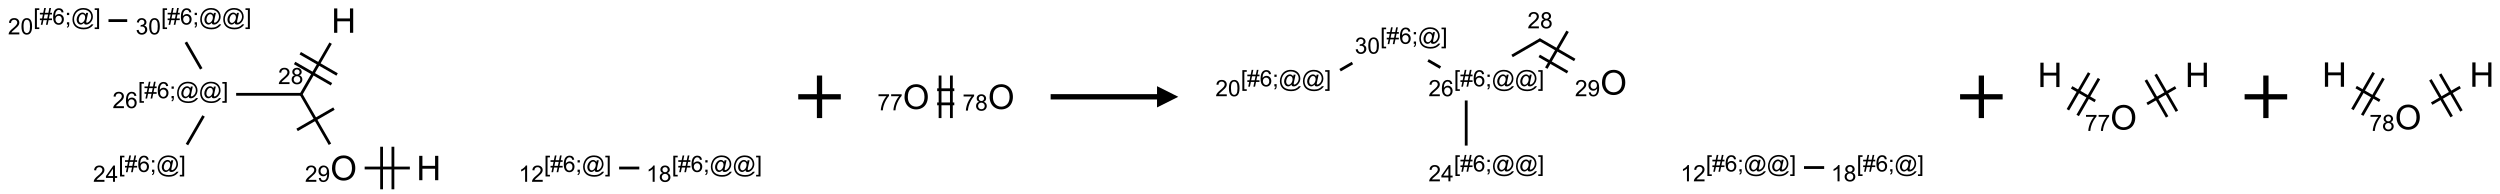 <?xml version="1.0" encoding="UTF-8"?>
<svg xmlns="http://www.w3.org/2000/svg" xmlns:xlink="http://www.w3.org/1999/xlink" width="1175" height="91" viewBox="0 0 1175 91">
<defs>
<g>
<g id="glyph-0-0">
<path d="M 2 0 L 2 -10 L 10 -10 L 10 0 Z M 2.25 -0.25 L 9.75 -0.25 L 9.75 -9.75 L 2.25 -9.75 Z M 2.25 -0.25 "/>
</g>
<g id="glyph-0-1">
<path d="M 1.281 0 L 1.281 -11.453 L 2.797 -11.453 L 2.797 -6.75 L 8.75 -6.75 L 8.75 -11.453 L 10.266 -11.453 L 10.266 0 L 8.75 0 L 8.75 -5.398 L 2.797 -5.398 L 2.797 0 Z M 1.281 0 "/>
</g>
<g id="glyph-0-2">
<path d="M 0.773 -5.578 C 0.773 -7.48 1.285 -8.969 2.305 -10.043 C 3.324 -11.117 4.645 -11.656 6.258 -11.656 C 7.316 -11.656 8.27 -11.402 9.117 -10.898 C 9.965 -10.395 10.613 -9.688 11.059 -8.785 C 11.504 -7.883 11.727 -6.855 11.727 -5.711 C 11.727 -4.551 11.492 -3.512 11.023 -2.594 C 10.555 -1.676 9.891 -0.984 9.031 -0.512 C 8.172 -0.039 7.246 0.195 6.25 0.195 C 5.172 0.195 4.207 -0.066 3.359 -0.586 C 2.512 -1.105 1.867 -1.816 1.43 -2.719 C 0.992 -3.621 0.773 -4.574 0.773 -5.578 Z M 2.336 -5.555 C 2.336 -4.176 2.707 -3.086 3.449 -2.293 C 4.191 -1.5 5.121 -1.102 6.242 -1.102 C 7.383 -1.102 8.32 -1.504 9.059 -2.305 C 9.797 -3.105 10.164 -4.246 10.164 -5.719 C 10.164 -6.652 10.008 -7.465 9.691 -8.16 C 9.375 -8.855 8.914 -9.395 8.309 -9.777 C 7.703 -10.16 7.02 -10.352 6.266 -10.352 C 5.191 -10.352 4.27 -9.984 3.496 -9.246 C 2.723 -8.508 2.336 -7.277 2.336 -5.555 Z M 2.336 -5.555 "/>
</g>
<g id="glyph-1-0">
<path d="M 1.332 0 L 1.332 -6.668 L 6.668 -6.668 L 6.668 0 Z M 1.5 -0.168 L 6.5 -0.168 L 6.5 -6.5 L 1.5 -6.5 Z M 1.5 -0.168 "/>
</g>
<g id="glyph-1-1">
<path d="M 5.371 -0.902 L 5.371 0 L 0.324 0 C 0.316 -0.227 0.352 -0.441 0.434 -0.652 C 0.562 -0.996 0.766 -1.332 1.051 -1.668 C 1.332 -2 1.742 -2.387 2.277 -2.824 C 3.105 -3.504 3.668 -4.043 3.957 -4.441 C 4.25 -4.84 4.395 -5.215 4.395 -5.566 C 4.395 -5.938 4.262 -6.254 3.996 -6.508 C 3.73 -6.762 3.387 -6.891 2.957 -6.891 C 2.508 -6.891 2.145 -6.754 1.875 -6.484 C 1.605 -6.215 1.469 -5.84 1.465 -5.359 L 0.5 -5.457 C 0.566 -6.176 0.812 -6.727 1.246 -7.102 C 1.676 -7.477 2.254 -7.668 2.98 -7.668 C 3.711 -7.668 4.293 -7.465 4.719 -7.059 C 5.145 -6.652 5.359 -6.148 5.359 -5.547 C 5.359 -5.242 5.297 -4.941 5.172 -4.645 C 5.047 -4.352 4.84 -4.039 4.551 -3.715 C 4.262 -3.387 3.777 -2.938 3.105 -2.371 C 2.543 -1.898 2.18 -1.578 2.02 -1.41 C 1.859 -1.242 1.73 -1.07 1.625 -0.902 Z M 5.371 -0.902 "/>
</g>
<g id="glyph-1-2">
<path d="M 1.887 -4.141 C 1.496 -4.281 1.207 -4.484 1.02 -4.75 C 0.832 -5.016 0.738 -5.328 0.738 -5.699 C 0.738 -6.254 0.938 -6.719 1.34 -7.098 C 1.738 -7.477 2.27 -7.668 2.934 -7.668 C 3.598 -7.668 4.137 -7.473 4.543 -7.086 C 4.949 -6.699 5.152 -6.227 5.152 -5.672 C 5.152 -5.316 5.059 -5.008 4.871 -4.746 C 4.688 -4.484 4.406 -4.281 4.027 -4.141 C 4.496 -3.988 4.852 -3.742 5.098 -3.402 C 5.34 -3.062 5.465 -2.656 5.465 -2.184 C 5.465 -1.531 5.234 -0.98 4.77 -0.535 C 4.309 -0.09 3.703 0.129 2.949 0.129 C 2.195 0.129 1.586 -0.094 1.125 -0.539 C 0.664 -0.984 0.434 -1.543 0.434 -2.207 C 0.434 -2.703 0.559 -3.121 0.809 -3.457 C 1.062 -3.793 1.422 -4.02 1.887 -4.141 Z M 1.699 -5.73 C 1.699 -5.367 1.812 -5.074 2.047 -4.844 C 2.281 -4.613 2.582 -4.5 2.953 -4.5 C 3.312 -4.5 3.609 -4.613 3.84 -4.84 C 4.07 -5.066 4.188 -5.348 4.188 -5.676 C 4.188 -6.02 4.07 -6.309 3.832 -6.543 C 3.594 -6.777 3.297 -6.895 2.941 -6.895 C 2.586 -6.895 2.289 -6.781 2.051 -6.551 C 1.816 -6.324 1.699 -6.047 1.699 -5.73 Z M 1.395 -2.203 C 1.395 -1.938 1.461 -1.676 1.586 -1.426 C 1.711 -1.176 1.902 -0.984 2.152 -0.848 C 2.402 -0.711 2.672 -0.641 2.957 -0.641 C 3.406 -0.641 3.777 -0.785 4.066 -1.074 C 4.359 -1.363 4.504 -1.727 4.504 -2.172 C 4.504 -2.625 4.355 -2.996 4.055 -3.293 C 3.754 -3.586 3.379 -3.734 2.926 -3.734 C 2.484 -3.734 2.121 -3.59 1.832 -3.297 C 1.543 -3.004 1.395 -2.641 1.395 -2.203 Z M 1.395 -2.203 "/>
</g>
<g id="glyph-1-3">
<path d="M 0.723 2.121 L 0.723 -7.637 L 2.793 -7.637 L 2.793 -6.859 L 1.66 -6.859 L 1.66 1.344 L 2.793 1.344 L 2.793 2.121 Z M 0.723 2.121 "/>
</g>
<g id="glyph-1-4">
<path d="M 0.535 0.129 L 0.988 -2.09 L 0.109 -2.09 L 0.109 -2.863 L 1.145 -2.863 L 1.531 -4.754 L 0.109 -4.754 L 0.109 -5.531 L 1.688 -5.531 L 2.141 -7.766 L 2.922 -7.766 L 2.469 -5.531 L 4.109 -5.531 L 4.562 -7.766 L 5.348 -7.766 L 4.895 -5.531 L 5.797 -5.531 L 5.797 -4.754 L 4.738 -4.754 L 4.348 -2.863 L 5.797 -2.863 L 5.797 -2.09 L 4.191 -2.09 L 3.738 0.129 L 2.957 0.129 L 3.406 -2.09 L 1.77 -2.09 L 1.316 0.129 Z M 1.926 -2.863 L 3.562 -2.863 L 3.953 -4.754 L 2.312 -4.754 Z M 1.926 -2.863 "/>
</g>
<g id="glyph-1-5">
<path d="M 5.309 -5.766 L 4.375 -5.691 C 4.293 -6.059 4.172 -6.328 4.02 -6.496 C 3.766 -6.762 3.453 -6.895 3.082 -6.895 C 2.785 -6.895 2.523 -6.812 2.297 -6.645 C 2 -6.43 1.77 -6.117 1.598 -5.703 C 1.43 -5.289 1.34 -4.703 1.332 -3.938 C 1.559 -4.281 1.836 -4.535 2.16 -4.703 C 2.488 -4.871 2.828 -4.953 3.188 -4.953 C 3.812 -4.953 4.344 -4.723 4.785 -4.262 C 5.223 -3.801 5.441 -3.207 5.441 -2.48 C 5.441 -2 5.34 -1.555 5.133 -1.145 C 4.926 -0.73 4.641 -0.418 4.281 -0.199 C 3.922 0.02 3.512 0.129 3.051 0.129 C 2.27 0.129 1.633 -0.156 1.141 -0.73 C 0.648 -1.305 0.402 -2.254 0.402 -3.574 C 0.402 -5.051 0.672 -6.121 1.219 -6.793 C 1.695 -7.375 2.336 -7.668 3.141 -7.668 C 3.742 -7.668 4.234 -7.5 4.617 -7.16 C 5 -6.824 5.23 -6.359 5.309 -5.766 Z M 1.48 -2.473 C 1.48 -2.152 1.547 -1.844 1.684 -1.547 C 1.82 -1.25 2.016 -1.027 2.262 -0.871 C 2.508 -0.719 2.766 -0.641 3.035 -0.641 C 3.434 -0.641 3.773 -0.801 4.059 -1.121 C 4.344 -1.441 4.484 -1.875 4.484 -2.422 C 4.484 -2.949 4.344 -3.367 4.062 -3.668 C 3.781 -3.973 3.426 -4.125 3 -4.125 C 2.578 -4.125 2.219 -3.973 1.922 -3.668 C 1.625 -3.363 1.48 -2.969 1.48 -2.473 Z M 1.48 -2.473 "/>
</g>
<g id="glyph-1-6">
<path d="M 0.949 -4.465 L 0.949 -5.531 L 2.016 -5.531 L 2.016 -4.465 Z M 0.949 0 L 0.949 -1.066 L 2.016 -1.066 L 2.016 0 C 2.016 0.391 1.945 0.711 1.809 0.949 C 1.668 1.191 1.449 1.379 1.145 1.512 L 0.887 1.109 C 1.082 1.023 1.23 0.895 1.324 0.727 C 1.418 0.559 1.469 0.316 1.48 0 Z M 0.949 0 "/>
</g>
<g id="glyph-1-7">
<path d="M 6.047 -0.848 C 5.82 -0.59 5.57 -0.379 5.289 -0.223 C 5.008 -0.062 4.73 0.016 4.449 0.016 C 4.141 0.016 3.84 -0.074 3.547 -0.254 C 3.254 -0.434 3.02 -0.715 2.836 -1.09 C 2.652 -1.465 2.562 -1.875 2.562 -2.324 C 2.562 -2.875 2.703 -3.43 2.988 -3.98 C 3.27 -4.535 3.621 -4.953 4.043 -5.23 C 4.461 -5.508 4.871 -5.645 5.266 -5.645 C 5.566 -5.645 5.855 -5.566 6.129 -5.41 C 6.402 -5.25 6.641 -5.012 6.84 -4.688 L 7.016 -5.496 L 7.949 -5.496 L 7.199 -2 C 7.094 -1.516 7.043 -1.246 7.043 -1.191 C 7.043 -1.098 7.078 -1.02 7.148 -0.949 C 7.219 -0.883 7.305 -0.848 7.406 -0.848 C 7.59 -0.848 7.832 -0.953 8.129 -1.168 C 8.527 -1.445 8.84 -1.816 9.07 -2.285 C 9.301 -2.75 9.418 -3.234 9.418 -3.73 C 9.418 -4.309 9.27 -4.852 8.973 -5.355 C 8.676 -5.859 8.23 -6.262 7.645 -6.562 C 7.055 -6.863 6.406 -7.016 5.691 -7.016 C 4.879 -7.016 4.137 -6.824 3.465 -6.445 C 2.793 -6.066 2.273 -5.52 1.902 -4.809 C 1.535 -4.098 1.348 -3.34 1.348 -2.527 C 1.348 -1.676 1.535 -0.941 1.902 -0.328 C 2.273 0.285 2.809 0.742 3.508 1.035 C 4.207 1.328 4.984 1.473 5.832 1.473 C 6.742 1.473 7.504 1.32 8.121 1.016 C 8.734 0.711 9.195 0.34 9.5 -0.098 L 10.441 -0.098 C 10.266 0.266 9.961 0.637 9.531 1.016 C 9.102 1.395 8.59 1.695 7.996 1.914 C 7.402 2.133 6.688 2.246 5.848 2.246 C 5.078 2.246 4.367 2.145 3.715 1.949 C 3.066 1.75 2.512 1.453 2.051 1.055 C 1.594 0.656 1.25 0.199 1.016 -0.316 C 0.723 -0.973 0.578 -1.684 0.578 -2.441 C 0.578 -3.289 0.75 -4.098 1.098 -4.863 C 1.523 -5.805 2.125 -6.527 2.902 -7.027 C 3.684 -7.527 4.629 -7.777 5.738 -7.777 C 6.602 -7.777 7.375 -7.602 8.059 -7.246 C 8.746 -6.895 9.285 -6.371 9.684 -5.672 C 10.02 -5.07 10.188 -4.418 10.188 -3.715 C 10.188 -2.707 9.832 -1.812 9.125 -1.031 C 8.492 -0.328 7.801 0.02 7.051 0.02 C 6.812 0.02 6.617 -0.016 6.473 -0.09 C 6.324 -0.16 6.215 -0.266 6.145 -0.402 C 6.102 -0.488 6.066 -0.637 6.047 -0.848 Z M 3.527 -2.262 C 3.527 -1.785 3.641 -1.414 3.863 -1.152 C 4.09 -0.887 4.348 -0.754 4.641 -0.754 C 4.836 -0.754 5.039 -0.812 5.254 -0.93 C 5.469 -1.047 5.676 -1.219 5.871 -1.449 C 6.066 -1.676 6.23 -1.969 6.355 -2.32 C 6.48 -2.672 6.543 -3.027 6.543 -3.379 C 6.543 -3.852 6.426 -4.219 6.191 -4.48 C 5.957 -4.738 5.672 -4.871 5.332 -4.871 C 5.109 -4.871 4.902 -4.812 4.707 -4.699 C 4.512 -4.586 4.32 -4.406 4.137 -4.156 C 3.953 -3.906 3.805 -3.602 3.691 -3.246 C 3.582 -2.887 3.527 -2.559 3.527 -2.262 Z M 3.527 -2.262 "/>
</g>
<g id="glyph-1-8">
<path d="M 2.27 2.121 L 0.203 2.121 L 0.203 1.344 L 1.332 1.344 L 1.332 -6.859 L 0.203 -6.859 L 0.203 -7.637 L 2.27 -7.637 Z M 2.27 2.121 "/>
</g>
<g id="glyph-1-9">
<path d="M 3.449 0 L 3.449 -1.828 L 0.137 -1.828 L 0.137 -2.688 L 3.621 -7.637 L 4.387 -7.637 L 4.387 -2.688 L 5.418 -2.688 L 5.418 -1.828 L 4.387 -1.828 L 4.387 0 Z M 3.449 -2.688 L 3.449 -6.129 L 1.059 -2.688 Z M 3.449 -2.688 "/>
</g>
<g id="glyph-1-10">
<path d="M 0.449 -2.016 L 1.387 -2.141 C 1.492 -1.609 1.676 -1.227 1.934 -0.992 C 2.191 -0.758 2.508 -0.641 2.879 -0.641 C 3.32 -0.641 3.695 -0.793 3.996 -1.098 C 4.301 -1.402 4.453 -1.781 4.453 -2.234 C 4.453 -2.664 4.312 -3.02 4.031 -3.301 C 3.75 -3.578 3.391 -3.719 2.957 -3.719 C 2.781 -3.719 2.562 -3.684 2.297 -3.613 L 2.402 -4.438 C 2.465 -4.43 2.516 -4.426 2.551 -4.426 C 2.949 -4.426 3.312 -4.531 3.629 -4.738 C 3.949 -4.949 4.109 -5.27 4.109 -5.703 C 4.109 -6.047 3.992 -6.332 3.762 -6.559 C 3.527 -6.785 3.227 -6.895 2.859 -6.895 C 2.496 -6.895 2.191 -6.781 1.949 -6.551 C 1.707 -6.324 1.547 -5.98 1.48 -5.52 L 0.543 -5.688 C 0.656 -6.316 0.918 -6.805 1.324 -7.148 C 1.73 -7.492 2.234 -7.668 2.84 -7.668 C 3.254 -7.668 3.641 -7.578 3.988 -7.398 C 4.34 -7.219 4.609 -6.977 4.793 -6.668 C 4.98 -6.359 5.074 -6.031 5.074 -5.684 C 5.074 -5.352 4.984 -5.051 4.809 -4.781 C 4.629 -4.512 4.367 -4.297 4.02 -4.137 C 4.473 -4.031 4.824 -3.816 5.074 -3.488 C 5.324 -3.16 5.449 -2.75 5.449 -2.254 C 5.449 -1.59 5.203 -1.023 4.719 -0.559 C 4.234 -0.098 3.617 0.137 2.875 0.137 C 2.203 0.137 1.648 -0.062 1.207 -0.465 C 0.762 -0.863 0.512 -1.379 0.449 -2.016 Z M 0.449 -2.016 "/>
</g>
<g id="glyph-1-11">
<path d="M 0.441 -3.766 C 0.441 -4.668 0.535 -5.395 0.723 -5.945 C 0.906 -6.496 1.184 -6.922 1.551 -7.219 C 1.918 -7.516 2.375 -7.668 2.934 -7.668 C 3.344 -7.668 3.703 -7.586 4.012 -7.418 C 4.32 -7.254 4.574 -7.016 4.777 -6.707 C 4.977 -6.395 5.137 -6.016 5.25 -5.57 C 5.363 -5.125 5.422 -4.523 5.422 -3.766 C 5.422 -2.871 5.328 -2.148 5.145 -1.598 C 4.961 -1.047 4.688 -0.621 4.32 -0.32 C 3.953 -0.02 3.492 0.129 2.934 0.129 C 2.195 0.129 1.617 -0.133 1.199 -0.66 C 0.695 -1.297 0.441 -2.332 0.441 -3.766 Z M 1.406 -3.766 C 1.406 -2.512 1.555 -1.68 1.848 -1.262 C 2.141 -0.848 2.5 -0.641 2.934 -0.641 C 3.363 -0.641 3.727 -0.848 4.02 -1.266 C 4.312 -1.684 4.457 -2.516 4.457 -3.766 C 4.457 -5.023 4.312 -5.859 4.02 -6.27 C 3.727 -6.684 3.359 -6.891 2.922 -6.891 C 2.492 -6.891 2.148 -6.707 1.891 -6.344 C 1.566 -5.879 1.406 -5.02 1.406 -3.766 Z M 1.406 -3.766 "/>
</g>
<g id="glyph-1-12">
<path d="M 0.582 -1.766 L 1.484 -1.848 C 1.562 -1.426 1.707 -1.117 1.922 -0.926 C 2.137 -0.734 2.414 -0.641 2.75 -0.641 C 3.039 -0.641 3.289 -0.707 3.508 -0.84 C 3.727 -0.973 3.902 -1.148 4.043 -1.367 C 4.18 -1.586 4.297 -1.887 4.391 -2.262 C 4.484 -2.637 4.531 -3.016 4.531 -3.406 C 4.531 -3.449 4.531 -3.512 4.527 -3.594 C 4.34 -3.297 4.082 -3.055 3.758 -2.867 C 3.434 -2.68 3.082 -2.59 2.703 -2.59 C 2.07 -2.59 1.535 -2.816 1.098 -3.277 C 0.66 -3.734 0.441 -4.34 0.441 -5.09 C 0.441 -5.863 0.672 -6.484 1.129 -6.957 C 1.586 -7.43 2.156 -7.668 2.844 -7.668 C 3.34 -7.668 3.793 -7.531 4.207 -7.266 C 4.617 -7 4.93 -6.617 5.145 -6.121 C 5.355 -5.629 5.465 -4.91 5.465 -3.973 C 5.465 -2.996 5.359 -2.223 5.145 -1.645 C 4.934 -1.066 4.617 -0.625 4.199 -0.324 C 3.781 -0.02 3.293 0.129 2.73 0.129 C 2.133 0.129 1.645 -0.035 1.266 -0.367 C 0.887 -0.699 0.66 -1.164 0.582 -1.766 Z M 4.422 -5.137 C 4.422 -5.676 4.277 -6.102 3.992 -6.418 C 3.707 -6.734 3.359 -6.891 2.957 -6.891 C 2.543 -6.891 2.18 -6.719 1.871 -6.379 C 1.562 -6.039 1.406 -5.598 1.406 -5.059 C 1.406 -4.57 1.555 -4.176 1.848 -3.871 C 2.141 -3.566 2.5 -3.418 2.934 -3.418 C 3.367 -3.418 3.723 -3.57 4.004 -3.871 C 4.281 -4.176 4.422 -4.598 4.422 -5.137 Z M 4.422 -5.137 "/>
</g>
<g id="glyph-1-13">
<path d="M 3.973 0 L 3.035 0 L 3.035 -5.973 C 2.809 -5.758 2.516 -5.543 2.148 -5.328 C 1.781 -5.113 1.453 -4.953 1.16 -4.844 L 1.16 -5.75 C 1.684 -5.996 2.145 -6.297 2.535 -6.645 C 2.93 -6.996 3.207 -7.336 3.371 -7.668 L 3.973 -7.668 Z M 3.973 0 "/>
</g>
<g id="glyph-1-14">
<path d="M 0.504 -6.637 L 0.504 -7.535 L 5.449 -7.535 L 5.449 -6.809 C 4.961 -6.289 4.48 -5.602 4.004 -4.746 C 3.527 -3.887 3.156 -3.004 2.895 -2.098 C 2.707 -1.461 2.59 -0.762 2.535 0 L 1.574 0 C 1.582 -0.602 1.703 -1.328 1.926 -2.176 C 2.152 -3.027 2.477 -3.848 2.898 -4.637 C 3.32 -5.426 3.77 -6.094 4.246 -6.637 Z M 0.504 -6.637 "/>
</g>
</g>
</defs>
<path fill="none" stroke-width="0.033" stroke-linecap="butt" stroke-linejoin="miter" stroke="rgb(0%, 0%, 0%)" stroke-opacity="1" stroke-miterlimit="10" d="M 2.847 0.265 L 2.5 0.866 " transform="matrix(40, 0, 0, 40, 41.51, 9.687)"/>
<path fill="none" stroke-width="0.033" stroke-linecap="butt" stroke-linejoin="miter" stroke="rgb(0%, 0%, 0%)" stroke-opacity="1" stroke-miterlimit="10" d="M 2.424 0.498 L 2.857 0.748 " transform="matrix(40, 0, 0, 40, 41.51, 9.687)"/>
<path fill="none" stroke-width="0.033" stroke-linecap="butt" stroke-linejoin="miter" stroke="rgb(0%, 0%, 0%)" stroke-opacity="1" stroke-miterlimit="10" d="M 2.49 0.383 L 2.923 0.633 " transform="matrix(40, 0, 0, 40, 41.51, 9.687)"/>
<path fill="none" stroke-width="0.033" stroke-linecap="butt" stroke-linejoin="miter" stroke="rgb(0%, 0%, 0%)" stroke-opacity="1" stroke-miterlimit="10" d="M 2.5 0.866 L 1.737 0.866 " transform="matrix(40, 0, 0, 40, 41.51, 9.687)"/>
<path fill="none" stroke-width="0.033" stroke-linecap="butt" stroke-linejoin="miter" stroke="rgb(0%, 0%, 0%)" stroke-opacity="1" stroke-miterlimit="10" d="M 1.354 1.12 L 1.159 1.457 " transform="matrix(40, 0, 0, 40, 41.51, 9.687)"/>
<path fill="none" stroke-width="0.033" stroke-linecap="butt" stroke-linejoin="miter" stroke="rgb(0%, 0%, 0%)" stroke-opacity="1" stroke-miterlimit="10" d="M 1.327 0.567 L 1.146 0.254 " transform="matrix(40, 0, 0, 40, 41.51, 9.687)"/>
<path fill="none" stroke-width="0.033" stroke-linecap="butt" stroke-linejoin="miter" stroke="rgb(0%, 0%, 0%)" stroke-opacity="1" stroke-miterlimit="10" d="M 0.457 0 L 0.237 0 " transform="matrix(40, 0, 0, 40, 41.51, 9.687)"/>
<path fill="none" stroke-width="0.033" stroke-linecap="butt" stroke-linejoin="miter" stroke="rgb(0%, 0%, 0%)" stroke-opacity="1" stroke-miterlimit="10" d="M 2.5 0.866 L 2.839 1.453 " transform="matrix(40, 0, 0, 40, 41.51, 9.687)"/>
<path fill="none" stroke-width="0.033" stroke-linecap="butt" stroke-linejoin="miter" stroke="rgb(0%, 0%, 0%)" stroke-opacity="1" stroke-miterlimit="10" d="M 2.453 1.284 L 2.886 1.034 " transform="matrix(40, 0, 0, 40, 41.51, 9.687)"/>
<path fill="none" stroke-width="0.033" stroke-linecap="butt" stroke-linejoin="miter" stroke="rgb(0%, 0%, 0%)" stroke-opacity="1" stroke-miterlimit="10" d="M 3.247 1.732 L 3.778 1.732 " transform="matrix(40, 0, 0, 40, 41.51, 9.687)"/>
<path fill="none" stroke-width="0.033" stroke-linecap="butt" stroke-linejoin="miter" stroke="rgb(0%, 0%, 0%)" stroke-opacity="1" stroke-miterlimit="10" d="M 3.579 1.982 L 3.579 1.482 " transform="matrix(40, 0, 0, 40, 41.51, 9.687)"/>
<path fill="none" stroke-width="0.033" stroke-linecap="butt" stroke-linejoin="miter" stroke="rgb(0%, 0%, 0%)" stroke-opacity="1" stroke-miterlimit="10" d="M 3.446 1.982 L 3.446 1.482 " transform="matrix(40, 0, 0, 40, 41.51, 9.687)"/>
<path fill="none" stroke-width="0.033" stroke-linecap="butt" stroke-linejoin="miter" stroke="rgb(0%, 0%, 0%)" stroke-opacity="1" stroke-miterlimit="10" d="M 6.237 1.732 L 6.474 1.732 " transform="matrix(40, 0, 0, 40, 41.51, 9.687)"/>
<g fill="rgb(0%, 0%, 0%)" fill-opacity="1">
<use xlink:href="#glyph-0-1" x="155.738" y="15.414"/>
</g>
<g fill="rgb(0%, 0%, 0%)" fill-opacity="1">
<use xlink:href="#glyph-1-1" x="130.707" y="39.523"/>
<use xlink:href="#glyph-1-2" x="136.639" y="39.523"/>
</g>
<g fill="rgb(0%, 0%, 0%)" fill-opacity="1">
<use xlink:href="#glyph-1-3" x="64.852" y="46.18"/>
<use xlink:href="#glyph-1-4" x="67.815" y="46.18"/>
<use xlink:href="#glyph-1-5" x="73.747" y="46.18"/>
<use xlink:href="#glyph-1-6" x="79.68" y="46.18"/>
<use xlink:href="#glyph-1-7" x="82.643" y="46.18"/>
<use xlink:href="#glyph-1-7" x="93.471" y="46.18"/>
<use xlink:href="#glyph-1-8" x="104.299" y="46.18"/>
</g>
<g fill="rgb(0%, 0%, 0%)" fill-opacity="1">
<use xlink:href="#glyph-1-1" x="52.871" y="50.809"/>
<use xlink:href="#glyph-1-5" x="58.803" y="50.809"/>
</g>
<g fill="rgb(0%, 0%, 0%)" fill-opacity="1">
<use xlink:href="#glyph-1-3" x="55.68" y="80.82"/>
<use xlink:href="#glyph-1-4" x="58.643" y="80.82"/>
<use xlink:href="#glyph-1-5" x="64.576" y="80.82"/>
<use xlink:href="#glyph-1-6" x="70.508" y="80.82"/>
<use xlink:href="#glyph-1-7" x="73.471" y="80.82"/>
<use xlink:href="#glyph-1-8" x="84.299" y="80.82"/>
</g>
<g fill="rgb(0%, 0%, 0%)" fill-opacity="1">
<use xlink:href="#glyph-1-1" x="43.723" y="85.449"/>
<use xlink:href="#glyph-1-9" x="49.655" y="85.449"/>
</g>
<g fill="rgb(0%, 0%, 0%)" fill-opacity="1">
<use xlink:href="#glyph-1-3" x="75.723" y="11.539"/>
<use xlink:href="#glyph-1-4" x="78.686" y="11.539"/>
<use xlink:href="#glyph-1-5" x="84.618" y="11.539"/>
<use xlink:href="#glyph-1-6" x="90.551" y="11.539"/>
<use xlink:href="#glyph-1-7" x="93.514" y="11.539"/>
<use xlink:href="#glyph-1-7" x="104.342" y="11.539"/>
<use xlink:href="#glyph-1-8" x="115.171" y="11.539"/>
</g>
<g fill="rgb(0%, 0%, 0%)" fill-opacity="1">
<use xlink:href="#glyph-1-10" x="63.758" y="16.168"/>
<use xlink:href="#glyph-1-11" x="69.69" y="16.168"/>
</g>
<g fill="rgb(0%, 0%, 0%)" fill-opacity="1">
<use xlink:href="#glyph-1-3" x="15.68" y="11.539"/>
<use xlink:href="#glyph-1-4" x="18.643" y="11.539"/>
<use xlink:href="#glyph-1-5" x="24.576" y="11.539"/>
<use xlink:href="#glyph-1-6" x="30.508" y="11.539"/>
<use xlink:href="#glyph-1-7" x="33.471" y="11.539"/>
<use xlink:href="#glyph-1-8" x="44.299" y="11.539"/>
</g>
<g fill="rgb(0%, 0%, 0%)" fill-opacity="1">
<use xlink:href="#glyph-1-1" x="3.719" y="16.168"/>
<use xlink:href="#glyph-1-11" x="9.651" y="16.168"/>
</g>
<g fill="rgb(0%, 0%, 0%)" fill-opacity="1">
<use xlink:href="#glyph-0-2" x="155.262" y="84.699"/>
</g>
<g fill="rgb(0%, 0%, 0%)" fill-opacity="1">
<use xlink:href="#glyph-1-1" x="143.305" y="85.449"/>
<use xlink:href="#glyph-1-12" x="149.237" y="85.449"/>
</g>
<g fill="rgb(0%, 0%, 0%)" fill-opacity="1">
<use xlink:href="#glyph-0-1" x="195.738" y="84.695"/>
</g>
<g fill="rgb(0%, 0%, 0%)" fill-opacity="1">
<use xlink:href="#glyph-1-3" x="255.68" y="80.82"/>
<use xlink:href="#glyph-1-4" x="258.643" y="80.82"/>
<use xlink:href="#glyph-1-5" x="264.576" y="80.82"/>
<use xlink:href="#glyph-1-6" x="270.508" y="80.82"/>
<use xlink:href="#glyph-1-7" x="273.471" y="80.82"/>
<use xlink:href="#glyph-1-8" x="284.299" y="80.82"/>
</g>
<g fill="rgb(0%, 0%, 0%)" fill-opacity="1">
<use xlink:href="#glyph-1-13" x="243.77" y="85.449"/>
<use xlink:href="#glyph-1-1" x="249.702" y="85.449"/>
</g>
<g fill="rgb(0%, 0%, 0%)" fill-opacity="1">
<use xlink:href="#glyph-1-3" x="315.723" y="80.82"/>
<use xlink:href="#glyph-1-4" x="318.686" y="80.82"/>
<use xlink:href="#glyph-1-5" x="324.618" y="80.82"/>
<use xlink:href="#glyph-1-6" x="330.551" y="80.82"/>
<use xlink:href="#glyph-1-7" x="333.514" y="80.82"/>
<use xlink:href="#glyph-1-7" x="344.342" y="80.82"/>
<use xlink:href="#glyph-1-8" x="355.171" y="80.82"/>
</g>
<g fill="rgb(0%, 0%, 0%)" fill-opacity="1">
<use xlink:href="#glyph-1-13" x="303.715" y="85.449"/>
<use xlink:href="#glyph-1-2" x="309.647" y="85.449"/>
</g>
<path fill="none" stroke-width="0.062" stroke-linecap="butt" stroke-linejoin="miter" stroke="rgb(0%, 0%, 0%)" stroke-opacity="1" stroke-miterlimit="10" d="M 0 0 L 0.5 0 M 0.25 -0.25 L 0.25 0.25 " transform="matrix(40, 0, 0, 40, 375.174, 45.5)"/>
<path fill="none" stroke-width="0.033" stroke-linecap="butt" stroke-linejoin="miter" stroke="rgb(0%, 0%, 0%)" stroke-opacity="1" stroke-miterlimit="10" d="M 0.247 0.083 L 0.448 0.083 " transform="matrix(40, 0, 0, 40, 430.592, 45.5)"/>
<path fill="none" stroke-width="0.033" stroke-linecap="butt" stroke-linejoin="miter" stroke="rgb(0%, 0%, 0%)" stroke-opacity="1" stroke-miterlimit="10" d="M 0.247 -0.083 L 0.448 -0.083 " transform="matrix(40, 0, 0, 40, 430.592, 45.5)"/>
<path fill="none" stroke-width="0.033" stroke-linecap="butt" stroke-linejoin="miter" stroke="rgb(0%, 0%, 0%)" stroke-opacity="1" stroke-miterlimit="10" d="M 0.414 0.25 L 0.414 -0.25 " transform="matrix(40, 0, 0, 40, 430.592, 45.5)"/>
<path fill="none" stroke-width="0.033" stroke-linecap="butt" stroke-linejoin="miter" stroke="rgb(0%, 0%, 0%)" stroke-opacity="1" stroke-miterlimit="10" d="M 0.281 0.25 L 0.281 -0.25 " transform="matrix(40, 0, 0, 40, 430.592, 45.5)"/>
<g fill="rgb(0%, 0%, 0%)" fill-opacity="1">
<use xlink:href="#glyph-0-2" x="424.344" y="51.23"/>
</g>
<g fill="rgb(0%, 0%, 0%)" fill-opacity="1">
<use xlink:href="#glyph-1-14" x="412.398" y="51.852"/>
<use xlink:href="#glyph-1-14" x="418.331" y="51.852"/>
</g>
<g fill="rgb(0%, 0%, 0%)" fill-opacity="1">
<use xlink:href="#glyph-0-2" x="464.344" y="51.23"/>
</g>
<g fill="rgb(0%, 0%, 0%)" fill-opacity="1">
<use xlink:href="#glyph-1-14" x="452.383" y="51.98"/>
<use xlink:href="#glyph-1-2" x="458.315" y="51.98"/>
</g>
<path fill-rule="nonzero" fill="rgb(0%, 0%, 0%)" fill-opacity="1" d="M 493.801 46.75 L 543.801 46.75 L 543.801 50.5 L 553.801 45.5 L 543.801 40.5 L 543.801 44.25 L 493.801 44.25 "/>
<path fill="none" stroke-width="0.033" stroke-linecap="butt" stroke-linejoin="miter" stroke="rgb(0%, 0%, 0%)" stroke-opacity="1" stroke-miterlimit="10" d="M 2.606 -0.005 L 2.271 0.189 " transform="matrix(40, 0, 0, 40, 619.838, 18.744)"/>
<path fill="none" stroke-width="0.033" stroke-linecap="butt" stroke-linejoin="miter" stroke="rgb(0%, 0%, 0%)" stroke-opacity="1" stroke-miterlimit="10" d="M 1.732 0.712 L 1.732 1.242 " transform="matrix(40, 0, 0, 40, 619.838, 18.744)"/>
<path fill="none" stroke-width="0.033" stroke-linecap="butt" stroke-linejoin="miter" stroke="rgb(0%, 0%, 0%)" stroke-opacity="1" stroke-miterlimit="10" d="M 1.429 0.325 L 1.284 0.241 " transform="matrix(40, 0, 0, 40, 619.838, 18.744)"/>
<path fill="none" stroke-width="0.033" stroke-linecap="butt" stroke-linejoin="miter" stroke="rgb(0%, 0%, 0%)" stroke-opacity="1" stroke-miterlimit="10" d="M 0.395 0.272 L 0.25 0.356 " transform="matrix(40, 0, 0, 40, 619.838, 18.744)"/>
<path fill="none" stroke-width="0.033" stroke-linecap="butt" stroke-linejoin="miter" stroke="rgb(0%, 0%, 0%)" stroke-opacity="1" stroke-miterlimit="10" d="M 2.59 -0.005 L 3.007 0.236 " transform="matrix(40, 0, 0, 40, 619.838, 18.744)"/>
<path fill="none" stroke-width="0.033" stroke-linecap="butt" stroke-linejoin="miter" stroke="rgb(0%, 0%, 0%)" stroke-opacity="1" stroke-miterlimit="10" d="M 2.59 0.188 L 2.923 0.38 " transform="matrix(40, 0, 0, 40, 619.838, 18.744)"/>
<path fill="none" stroke-width="0.033" stroke-linecap="butt" stroke-linejoin="miter" stroke="rgb(0%, 0%, 0%)" stroke-opacity="1" stroke-miterlimit="10" d="M 2.673 0.332 L 2.923 -0.101 " transform="matrix(40, 0, 0, 40, 619.838, 18.744)"/>
<path fill="none" stroke-width="0.033" stroke-linecap="butt" stroke-linejoin="miter" stroke="rgb(0%, 0%, 0%)" stroke-opacity="1" stroke-miterlimit="10" d="M 5.701 1.5 L 5.938 1.5 " transform="matrix(40, 0, 0, 40, 619.838, 18.744)"/>
<g fill="rgb(0%, 0%, 0%)" fill-opacity="1">
<use xlink:href="#glyph-1-1" x="717.906" y="13.309"/>
<use xlink:href="#glyph-1-2" x="723.839" y="13.309"/>
</g>
<g fill="rgb(0%, 0%, 0%)" fill-opacity="1">
<use xlink:href="#glyph-1-3" x="683.332" y="40.598"/>
<use xlink:href="#glyph-1-4" x="686.296" y="40.598"/>
<use xlink:href="#glyph-1-5" x="692.228" y="40.598"/>
<use xlink:href="#glyph-1-6" x="698.16" y="40.598"/>
<use xlink:href="#glyph-1-7" x="701.124" y="40.598"/>
<use xlink:href="#glyph-1-7" x="711.952" y="40.598"/>
<use xlink:href="#glyph-1-8" x="722.78" y="40.598"/>
</g>
<g fill="rgb(0%, 0%, 0%)" fill-opacity="1">
<use xlink:href="#glyph-1-1" x="671.352" y="45.227"/>
<use xlink:href="#glyph-1-5" x="677.284" y="45.227"/>
</g>
<g fill="rgb(0%, 0%, 0%)" fill-opacity="1">
<use xlink:href="#glyph-1-3" x="683.332" y="80.598"/>
<use xlink:href="#glyph-1-4" x="686.296" y="80.598"/>
<use xlink:href="#glyph-1-5" x="692.228" y="80.598"/>
<use xlink:href="#glyph-1-6" x="698.16" y="80.598"/>
<use xlink:href="#glyph-1-7" x="701.124" y="80.598"/>
<use xlink:href="#glyph-1-7" x="711.952" y="80.598"/>
<use xlink:href="#glyph-1-8" x="722.78" y="80.598"/>
</g>
<g fill="rgb(0%, 0%, 0%)" fill-opacity="1">
<use xlink:href="#glyph-1-1" x="671.375" y="85.227"/>
<use xlink:href="#glyph-1-9" x="677.307" y="85.227"/>
</g>
<g fill="rgb(0%, 0%, 0%)" fill-opacity="1">
<use xlink:href="#glyph-1-3" x="648.691" y="20.598"/>
<use xlink:href="#glyph-1-4" x="651.655" y="20.598"/>
<use xlink:href="#glyph-1-5" x="657.587" y="20.598"/>
<use xlink:href="#glyph-1-6" x="663.52" y="20.598"/>
<use xlink:href="#glyph-1-7" x="666.483" y="20.598"/>
<use xlink:href="#glyph-1-8" x="677.311" y="20.598"/>
</g>
<g fill="rgb(0%, 0%, 0%)" fill-opacity="1">
<use xlink:href="#glyph-1-10" x="636.73" y="25.227"/>
<use xlink:href="#glyph-1-11" x="642.663" y="25.227"/>
</g>
<g fill="rgb(0%, 0%, 0%)" fill-opacity="1">
<use xlink:href="#glyph-1-3" x="583.18" y="40.598"/>
<use xlink:href="#glyph-1-4" x="586.143" y="40.598"/>
<use xlink:href="#glyph-1-5" x="592.076" y="40.598"/>
<use xlink:href="#glyph-1-6" x="598.008" y="40.598"/>
<use xlink:href="#glyph-1-7" x="600.971" y="40.598"/>
<use xlink:href="#glyph-1-7" x="611.799" y="40.598"/>
<use xlink:href="#glyph-1-8" x="622.628" y="40.598"/>
</g>
<g fill="rgb(0%, 0%, 0%)" fill-opacity="1">
<use xlink:href="#glyph-1-1" x="571.219" y="45.227"/>
<use xlink:href="#glyph-1-11" x="577.151" y="45.227"/>
</g>
<g fill="rgb(0%, 0%, 0%)" fill-opacity="1">
<use xlink:href="#glyph-0-2" x="752.152" y="44.477"/>
</g>
<g fill="rgb(0%, 0%, 0%)" fill-opacity="1">
<use xlink:href="#glyph-1-1" x="740.199" y="45.223"/>
<use xlink:href="#glyph-1-12" x="746.132" y="45.223"/>
</g>
<g fill="rgb(0%, 0%, 0%)" fill-opacity="1">
<use xlink:href="#glyph-1-3" x="801.742" y="80.598"/>
<use xlink:href="#glyph-1-4" x="804.706" y="80.598"/>
<use xlink:href="#glyph-1-5" x="810.638" y="80.598"/>
<use xlink:href="#glyph-1-6" x="816.57" y="80.598"/>
<use xlink:href="#glyph-1-7" x="819.534" y="80.598"/>
<use xlink:href="#glyph-1-7" x="830.362" y="80.598"/>
<use xlink:href="#glyph-1-8" x="841.19" y="80.598"/>
</g>
<g fill="rgb(0%, 0%, 0%)" fill-opacity="1">
<use xlink:href="#glyph-1-13" x="789.832" y="85.227"/>
<use xlink:href="#glyph-1-1" x="795.764" y="85.227"/>
</g>
<g fill="rgb(0%, 0%, 0%)" fill-opacity="1">
<use xlink:href="#glyph-1-3" x="872.613" y="80.598"/>
<use xlink:href="#glyph-1-4" x="875.577" y="80.598"/>
<use xlink:href="#glyph-1-5" x="881.509" y="80.598"/>
<use xlink:href="#glyph-1-6" x="887.441" y="80.598"/>
<use xlink:href="#glyph-1-7" x="890.405" y="80.598"/>
<use xlink:href="#glyph-1-8" x="901.233" y="80.598"/>
</g>
<g fill="rgb(0%, 0%, 0%)" fill-opacity="1">
<use xlink:href="#glyph-1-13" x="860.609" y="85.227"/>
<use xlink:href="#glyph-1-2" x="866.542" y="85.227"/>
</g>
<path fill="none" stroke-width="0.062" stroke-linecap="butt" stroke-linejoin="miter" stroke="rgb(0%, 0%, 0%)" stroke-opacity="1" stroke-miterlimit="10" d="M -0 0 L 0.5 0 M 0.25 -0.25 L 0.25 0.25 " transform="matrix(40, 0, 0, 40, 921.24, 45.5)"/>
<path fill="none" stroke-width="0.033" stroke-linecap="butt" stroke-linejoin="miter" stroke="rgb(0%, 0%, 0%)" stroke-opacity="1" stroke-miterlimit="10" d="M 0.255 0.147 L 0.532 0.307 " transform="matrix(40, 0, 0, 40, 963.467, 35.188)"/>
<path fill="none" stroke-width="0.033" stroke-linecap="butt" stroke-linejoin="miter" stroke="rgb(0%, 0%, 0%)" stroke-opacity="1" stroke-miterlimit="10" d="M 0.326 0.477 L 0.576 0.044 " transform="matrix(40, 0, 0, 40, 963.467, 35.188)"/>
<path fill="none" stroke-width="0.033" stroke-linecap="butt" stroke-linejoin="miter" stroke="rgb(0%, 0%, 0%)" stroke-opacity="1" stroke-miterlimit="10" d="M 0.211 0.41 L 0.461 -0.023 " transform="matrix(40, 0, 0, 40, 963.467, 35.188)"/>
<path fill="none" stroke-width="0.033" stroke-linecap="butt" stroke-linejoin="miter" stroke="rgb(0%, 0%, 0%)" stroke-opacity="1" stroke-miterlimit="10" d="M 1.142 0.341 L 1.477 0.147 " transform="matrix(40, 0, 0, 40, 963.467, 35.188)"/>
<path fill="none" stroke-width="0.033" stroke-linecap="butt" stroke-linejoin="miter" stroke="rgb(0%, 0%, 0%)" stroke-opacity="1" stroke-miterlimit="10" d="M 1.492 0.427 L 1.242 -0.006 " transform="matrix(40, 0, 0, 40, 963.467, 35.188)"/>
<path fill="none" stroke-width="0.033" stroke-linecap="butt" stroke-linejoin="miter" stroke="rgb(0%, 0%, 0%)" stroke-opacity="1" stroke-miterlimit="10" d="M 1.377 0.494 L 1.127 0.061 " transform="matrix(40, 0, 0, 40, 963.467, 35.188)"/>
<g fill="rgb(0%, 0%, 0%)" fill-opacity="1">
<use xlink:href="#glyph-0-1" x="957.695" y="40.914"/>
</g>
<g fill="rgb(0%, 0%, 0%)" fill-opacity="1">
<use xlink:href="#glyph-0-2" x="991.859" y="60.918"/>
</g>
<g fill="rgb(0%, 0%, 0%)" fill-opacity="1">
<use xlink:href="#glyph-1-14" x="979.918" y="61.539"/>
<use xlink:href="#glyph-1-14" x="985.85" y="61.539"/>
</g>
<g fill="rgb(0%, 0%, 0%)" fill-opacity="1">
<use xlink:href="#glyph-0-1" x="1026.977" y="40.914"/>
</g>
<path fill="none" stroke-width="0.062" stroke-linecap="butt" stroke-linejoin="miter" stroke="rgb(0%, 0%, 0%)" stroke-opacity="1" stroke-miterlimit="10" d="M -0 0 L 0.5 0 M 0.25 -0.25 L 0.25 0.25 " transform="matrix(40, 0, 0, 40, 1054.971, 45.5)"/>
<path fill="none" stroke-width="0.033" stroke-linecap="butt" stroke-linejoin="miter" stroke="rgb(0%, 0%, 0%)" stroke-opacity="1" stroke-miterlimit="10" d="M 0.255 0.147 L 0.532 0.307 " transform="matrix(40, 0, 0, 40, 1097.197, 35.059)"/>
<path fill="none" stroke-width="0.033" stroke-linecap="butt" stroke-linejoin="miter" stroke="rgb(0%, 0%, 0%)" stroke-opacity="1" stroke-miterlimit="10" d="M 0.326 0.477 L 0.576 0.044 " transform="matrix(40, 0, 0, 40, 1097.197, 35.059)"/>
<path fill="none" stroke-width="0.033" stroke-linecap="butt" stroke-linejoin="miter" stroke="rgb(0%, 0%, 0%)" stroke-opacity="1" stroke-miterlimit="10" d="M 0.211 0.41 L 0.461 -0.023 " transform="matrix(40, 0, 0, 40, 1097.197, 35.059)"/>
<path fill="none" stroke-width="0.033" stroke-linecap="butt" stroke-linejoin="miter" stroke="rgb(0%, 0%, 0%)" stroke-opacity="1" stroke-miterlimit="10" d="M 1.142 0.341 L 1.477 0.147 " transform="matrix(40, 0, 0, 40, 1097.197, 35.059)"/>
<path fill="none" stroke-width="0.033" stroke-linecap="butt" stroke-linejoin="miter" stroke="rgb(0%, 0%, 0%)" stroke-opacity="1" stroke-miterlimit="10" d="M 1.492 0.427 L 1.242 -0.006 " transform="matrix(40, 0, 0, 40, 1097.197, 35.059)"/>
<path fill="none" stroke-width="0.033" stroke-linecap="butt" stroke-linejoin="miter" stroke="rgb(0%, 0%, 0%)" stroke-opacity="1" stroke-miterlimit="10" d="M 1.377 0.494 L 1.127 0.061 " transform="matrix(40, 0, 0, 40, 1097.197, 35.059)"/>
<g fill="rgb(0%, 0%, 0%)" fill-opacity="1">
<use xlink:href="#glyph-0-1" x="1091.426" y="40.785"/>
</g>
<g fill="rgb(0%, 0%, 0%)" fill-opacity="1">
<use xlink:href="#glyph-0-2" x="1125.59" y="60.789"/>
</g>
<g fill="rgb(0%, 0%, 0%)" fill-opacity="1">
<use xlink:href="#glyph-1-14" x="1113.633" y="61.539"/>
<use xlink:href="#glyph-1-2" x="1119.565" y="61.539"/>
</g>
<g fill="rgb(0%, 0%, 0%)" fill-opacity="1">
<use xlink:href="#glyph-0-1" x="1160.707" y="40.785"/>
</g>
</svg>
